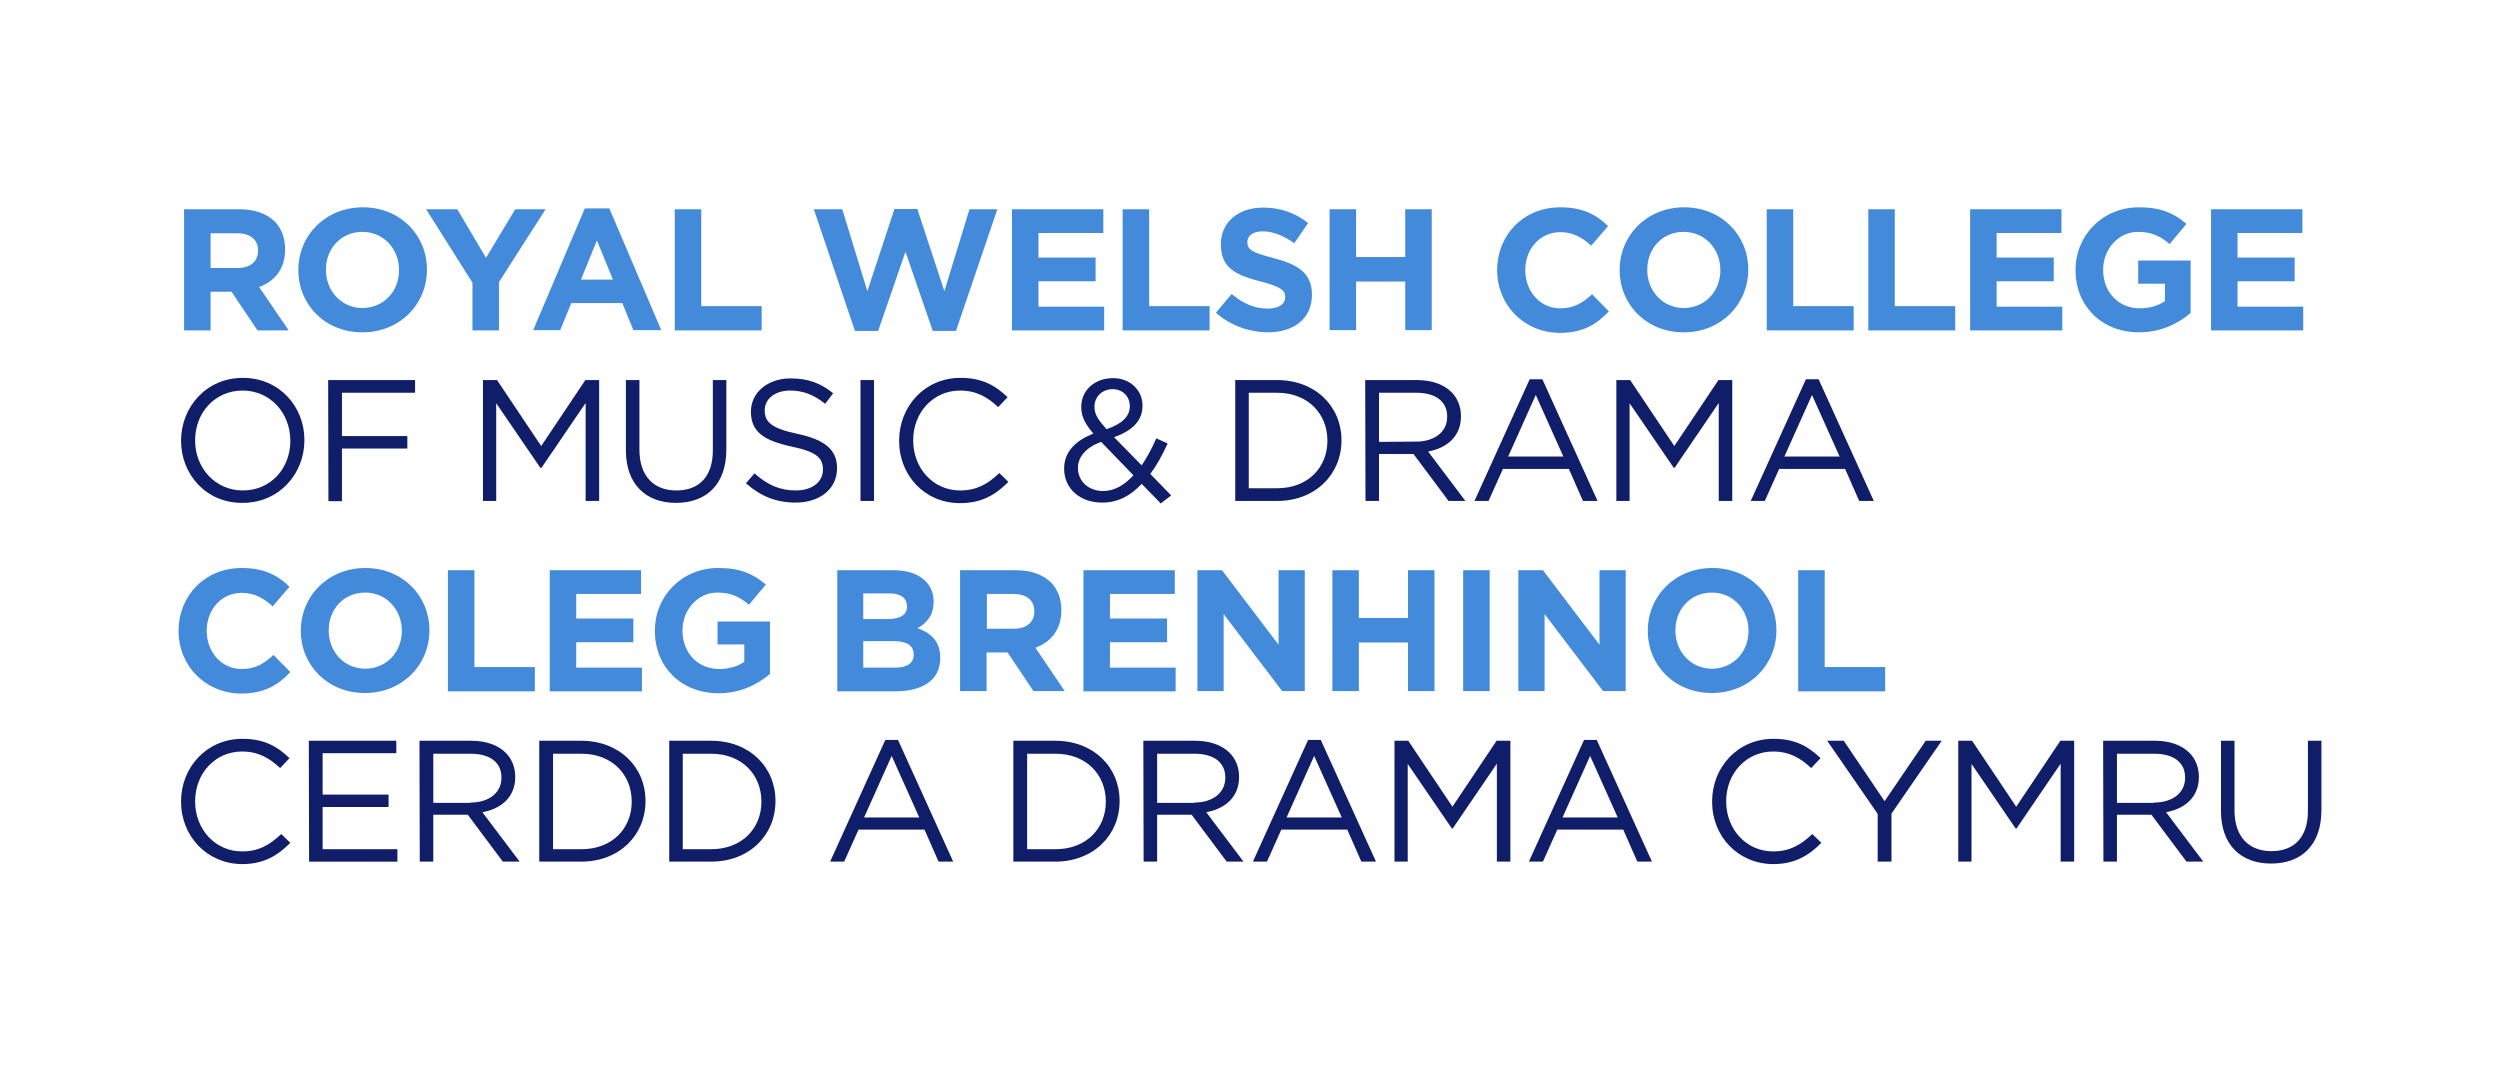 <?xml version="1.0" encoding="UTF-8"?> <svg xmlns="http://www.w3.org/2000/svg" id="Layer_1" viewBox="0 0 350 150"><defs><style>.cls-1{fill:#438bda;}.cls-2{fill:#101e69;}</style></defs><path class="cls-1" d="M25.773,29.295h7.727c2.164,0,3.825.618,4.945,1.7.927.927,1.468,2.279,1.468,3.863v.077c0,2.743-1.468,4.443-3.632,5.254l4.134,6.066h-4.366l-3.632-5.409h-2.936v5.409h-3.709v-16.961ZM33.268,37.524c1.816,0,2.859-.966,2.859-2.395v-.039c0-1.584-1.12-2.434-2.936-2.434h-3.709v4.868c-0,0,3.786,0,3.786,0Z"></path><path class="cls-1" d="M41.768,37.833v-.039c0-4.829,3.786-8.77,9.041-8.77,5.216,0,8.963,3.902,8.963,8.693v.039c0,4.829-3.786,8.77-9.041,8.77s-8.963-3.902-8.963-8.693ZM55.869,37.833v-.039c0-2.898-2.125-5.332-5.138-5.332s-5.1,2.357-5.1,5.293v.039c0,2.898,2.125,5.332,5.138,5.332,3.014-.039,5.1-2.395,5.1-5.293Z"></path><path class="cls-1" d="M66.146,39.572l-6.491-10.277h4.366l4.018,6.8,4.095-6.8h4.25l-6.529,10.2v6.761h-3.709v-6.684Z"></path><path class="cls-1" d="M81.871,29.179h3.439l7.263,17.038h-3.902l-1.545-3.786h-7.147l-1.545,3.786h-3.786l7.225-17.038ZM85.811,39.147l-2.241-5.486-2.241,5.486h4.482Z"></path><path class="cls-1" d="M94.466,29.295h3.709v13.561h8.461v3.4h-12.17v-16.961Z"></path><path class="cls-1" d="M113.938,29.295h3.979l3.516,11.475,3.786-11.513h3.207l3.786,11.513,3.516-11.475h3.902l-5.795,17.038h-3.245l-3.825-11.088-3.825,11.088h-3.245l-5.757-17.038Z"></path><path class="cls-1" d="M141.677,29.295h12.788v3.323h-9.079v3.439h7.997v3.323h-7.997v3.554h9.195v3.323h-12.904v-16.961Z"></path><path class="cls-1" d="M157.17,29.295h3.709v13.561h8.461v3.4h-12.17v-16.961Z"></path><path class="cls-1" d="M170.229,43.783l2.202-2.627c1.507,1.275,3.129,2.048,5.061,2.048,1.507,0,2.434-.618,2.434-1.584v-.039c0-.927-.58-1.429-3.4-2.164-3.4-.889-5.602-1.816-5.602-5.177v-.077c0-3.091,2.473-5.1,5.911-5.1,2.473,0,4.559.773,6.297,2.164l-1.932,2.82c-1.507-1.043-2.975-1.661-4.404-1.661-1.429,0-2.164.657-2.164,1.468v.039c0,1.12.734,1.468,3.67,2.241,3.439.889,5.37,2.125,5.37,5.1v.039c0,3.361-2.55,5.254-6.22,5.254-2.589-.039-5.177-.927-7.225-2.743Z"></path><path class="cls-1" d="M186.146,29.295h3.709v6.684h6.877v-6.684h3.709v16.922h-3.709v-6.8h-6.877v6.8h-3.709v-16.922Z"></path><path class="cls-1" d="M209.598,37.833v-.039c0-4.829,3.632-8.77,8.847-8.77,3.207,0,5.1,1.082,6.684,2.627l-2.357,2.743c-1.314-1.198-2.627-1.893-4.327-1.893-2.859,0-4.907,2.357-4.907,5.293v.039c0,2.898,2.009,5.332,4.907,5.332,1.932,0,3.129-.773,4.443-1.97l2.357,2.395c-1.739,1.854-3.67,3.014-6.954,3.014-4.984-.077-8.693-3.941-8.693-8.77Z"></path><path class="cls-1" d="M226.751,37.833v-.039c0-4.829,3.786-8.77,9.041-8.77,5.216,0,8.963,3.902,8.963,8.693v.039c0,4.829-3.786,8.77-9.041,8.77-5.216,0-8.963-3.902-8.963-8.693ZM240.853,37.833v-.039c0-2.898-2.125-5.332-5.138-5.332s-5.1,2.357-5.1,5.293v.039c0,2.898,2.125,5.332,5.138,5.332,3.014-.039,5.1-2.395,5.1-5.293Z"></path><path class="cls-1" d="M247.344,29.295h3.709v13.561h8.461v3.4h-12.17v-16.961Z"></path><path class="cls-1" d="M261.561,29.295h3.709v13.561h8.461v3.4h-12.17v-16.961Z"></path><path class="cls-1" d="M275.818,29.295h12.788v3.323h-9.079v3.439h7.997v3.323h-7.997v3.554h9.195v3.323h-12.904l0-16.961h0Z"></path><path class="cls-1" d="M290.576,37.833v-.039c0-4.829,3.748-8.77,8.886-8.77,3.052,0,4.868.811,6.645,2.318l-2.357,2.82c-1.314-1.082-2.473-1.7-4.443-1.7-2.704,0-4.868,2.395-4.868,5.293v.039c0,3.091,2.125,5.37,5.138,5.37,1.352,0,2.55-.348,3.516-1.005v-2.434h-3.748v-3.245h7.341v7.341c-1.739,1.468-4.134,2.704-7.225,2.704-5.254,0-8.886-3.709-8.886-8.693Z"></path><path class="cls-1" d="M309.546,29.295h12.788v3.323h-9.079v3.439h7.997v3.323h-7.997v3.554h9.195v3.323h-12.904l0-16.961h0Z"></path><path class="cls-2" d="M25.348,61.71h0c0-4.713,3.516-8.809,8.654-8.809s8.616,4.057,8.616,8.693v.039c0,4.675-3.516,8.77-8.654,8.77-5.138.039-8.616-4.018-8.616-8.693ZM40.647,61.71h0c0-3.902-2.82-7.032-6.684-7.032s-6.645,3.091-6.645,6.954v.039c0,3.863,2.82,6.993,6.684,6.993,3.902-0,6.645-3.091,6.645-6.954Z"></path><path class="cls-2" d="M45.94,53.21h12.17v1.777h-10.238v6.066h9.156v1.739h-9.156v7.379h-1.893l-.039-16.961h0Z"></path><path class="cls-2" d="M67.653,53.21h1.932l6.182,9.234,6.182-9.234h1.932v16.922h-1.893v-13.715l-6.182,9.079h-.155l-6.182-9.041v13.677h-1.854v-16.922h.039Z"></path><path class="cls-2" d="M87.627,63.062v-9.852h1.893v9.736c0,3.67,1.97,5.718,5.177,5.718,3.129,0,5.1-1.893,5.1-5.602v-9.852h1.893v9.697c0,4.945-2.82,7.495-7.07,7.495-4.134,0-6.993-2.55-6.993-7.341Z"></path><path class="cls-2" d="M104.433,67.659l1.198-1.391c1.777,1.584,3.477,2.395,5.795,2.395,2.279,0,3.786-1.198,3.786-2.898v-.039c0-1.584-.85-2.473-4.404-3.207-3.902-.85-5.679-2.086-5.679-4.868v-.039c0-2.666,2.357-4.636,5.563-4.636,2.473,0,4.25.695,5.95,2.086l-1.12,1.468c-1.584-1.275-3.129-1.854-4.868-1.854-2.202,0-3.593,1.198-3.593,2.743v.039c0,1.584.889,2.511,4.598,3.284,3.786.811,5.525,2.202,5.525,4.791v.039c0,2.898-2.434,4.791-5.795,4.791-2.704,0-4.907-.889-6.954-2.704Z"></path><path class="cls-2" d="M120.467,53.21h1.893v16.922h-1.893v-16.922Z"></path><path class="cls-2" d="M125.876,61.71h0c0-4.829,3.593-8.809,8.577-8.809,3.091,0,4.907,1.082,6.607,2.704l-1.314,1.391c-1.429-1.352-3.014-2.318-5.332-2.318-3.748,0-6.568,3.052-6.568,6.954v.039c0,3.902,2.82,6.993,6.568,6.993,2.318,0,3.863-.889,5.486-2.434l1.275,1.236c-1.777,1.777-3.709,2.975-6.761,2.975-4.945-0-8.538-3.864-8.538-8.732Z"></path><path class="cls-2" d="M159.836,67.737c-1.545,1.661-3.323,2.627-5.525,2.627-3.052,0-5.332-1.893-5.332-4.752v-.039c0-2.241,1.507-3.863,4.095-4.868-1.159-1.352-1.7-2.395-1.7-3.709v-.039c0-2.241,1.777-4.018,4.482-4.018,2.357,0,4.095,1.7,4.095,3.825v.039c0,2.164-1.507,3.516-3.979,4.404l3.863,3.941c.734-1.082,1.429-2.357,2.048-3.786l1.584.734c-.734,1.584-1.507,3.052-2.434,4.25l2.936,3.014-1.468,1.12-2.666-2.743ZM158.677,66.539l-4.52-4.675c-2.241.811-3.245,2.202-3.245,3.632v.039c0,1.816,1.468,3.207,3.516,3.207,1.623 0,3.014-.85,4.25-2.202ZM158.174,56.88h0c0-1.391-1.005-2.395-2.395-2.395-1.507,0-2.55,1.082-2.55,2.434v.039c0,1.005.425,1.739,1.7,3.129,2.125-.734,3.245-1.777,3.245-3.207Z"></path><path class="cls-2" d="M172.933,53.21h5.873c5.332,0,9.002,3.67,9.002,8.422v.039c0,4.752-3.67,8.461-9.002,8.461h-5.873v-16.922ZM174.826,54.948v13.406h3.979c4.288,0,7.032-2.898,7.032-6.645v-.039c0-3.748-2.743-6.684-7.032-6.684h-3.979v-.039Z"></path><path class="cls-2" d="M191.13,53.21h7.263c2.086,0,3.748.618,4.829,1.7.811.811,1.314,2.009,1.314,3.323v.039c0,2.82-1.932,4.443-4.598,4.945l5.216,6.916h-2.357l-4.907-6.568h-4.829v6.568h-1.893l-.039-16.922h0ZM198.239,61.825c2.55,0,4.366-1.314,4.366-3.477v-.039c0-2.086-1.584-3.323-4.327-3.323h-5.216v6.877l5.177-.039h0Z"></path><path class="cls-2" d="M214.156,53.094h1.777l7.727,17.038h-2.048l-1.97-4.482h-9.234l-2.009,4.482h-1.97l7.727-17.038ZM218.87,63.912l-3.863-8.616-3.863,8.616h7.727Z"></path><path class="cls-2" d="M226.288,53.21h1.932l6.182,9.234,6.182-9.234h1.932v16.922h-1.893v-13.715l-6.182,9.079h-.116l-6.182-9.041v13.677h-1.854v-16.922Z"></path><path class="cls-2" d="M252.83,53.094h1.777l7.727,17.038h-2.048l-1.97-4.482h-9.234l-2.009,4.482h-1.97l7.727-17.038ZM257.543,63.912l-3.863-8.616-3.863,8.616h7.727Z"></path><path class="cls-1" d="M25,88.329v-.039c0-4.829,3.632-8.77,8.847-8.77,3.207,0,5.1,1.082,6.684,2.627l-2.357,2.743c-1.314-1.198-2.627-1.893-4.327-1.893-2.859,0-4.907,2.357-4.907,5.293v.039c0,2.898,2.009,5.332,4.907,5.332,1.932,0,3.129-.773,4.443-1.97l2.357,2.395c-1.739,1.854-3.67,3.014-6.954,3.014-4.984-.077-8.693-3.902-8.693-8.77Z"></path><path class="cls-1" d="M42.115,88.329v-.039c0-4.829,3.786-8.77,9.041-8.77,5.216,0,8.963,3.902,8.963,8.693v.039c0,4.829-3.786,8.77-9.041,8.77-5.177,0-8.963-3.863-8.963-8.693ZM56.256,88.329v-.039c0-2.898-2.125-5.332-5.138-5.332s-5.1,2.357-5.1,5.293v.039c0,2.898,2.125,5.332,5.138,5.332,3.014-.039,5.1-2.395,5.1-5.293Z"></path><path class="cls-1" d="M62.708,79.829h3.709v13.561h8.461v3.4h-12.17v-16.961Z"></path><path class="cls-1" d="M76.964,79.829h12.788v3.323h-9.079v3.439h7.997v3.323h-7.997v3.554h9.195v3.323h-12.904v-16.961Z"></path><path class="cls-1" d="M91.684,88.329v-.039c0-4.829,3.748-8.77,8.886-8.77,3.052,0,4.868.811,6.645,2.318l-2.357,2.82c-1.314-1.082-2.473-1.7-4.443-1.7-2.704,0-4.868,2.395-4.868,5.293v.039c0,3.091,2.125,5.37,5.138,5.37,1.352,0,2.55-.348,3.516-1.005v-2.434h-3.748v-3.207h7.341v7.341c-1.739,1.468-4.134,2.704-7.225,2.704-5.254-.039-8.886-3.709-8.886-8.731Z"></path><path class="cls-1" d="M117.221,79.829h7.882c1.932,0,3.477.541,4.443,1.507.773.773,1.159,1.7,1.159,2.898v.039c0,1.893-1.005,2.975-2.241,3.67,1.97.734,3.168,1.893,3.168,4.173v.039c0,3.091-2.511,4.636-6.336,4.636h-8.075l-0-16.961h0ZM126.957,84.813c0-1.12-.889-1.739-2.434-1.739h-3.67v3.593h3.439c1.661,0,2.704-.541,2.704-1.777v-.077h-.039v0ZM125.142,89.759h-4.288v3.709h4.443c1.661,0,2.627-.58,2.627-1.854v-.039c-.039-1.12-.85-1.816-2.782-1.816Z"></path><path class="cls-1" d="M134.453,79.829h7.727c2.164,0,3.825.618,4.945,1.7.927.927,1.468,2.279,1.468,3.863v.039c0,2.743-1.468,4.443-3.632,5.254l4.095,6.066h-4.366l-3.632-5.409h-2.936v5.409h-3.709v-16.922h.039ZM141.948,88.02c1.816,0,2.859-.966,2.859-2.395v-.039c0-1.584-1.12-2.434-2.936-2.434h-3.709v4.868h3.786Z"></path><path class="cls-1" d="M151.684,79.829h12.788v3.323h-9.079v3.439h7.997v3.323h-7.997v3.554h9.195v3.323h-12.904v-16.961Z"></path><path class="cls-1" d="M167.64,79.829h3.439l7.92,10.431v-10.431h3.67v16.922h-3.168l-8.191-10.779v10.779h-3.67l0-16.922h0Z"></path><path class="cls-1" d="M186.532,79.829h3.709v6.684h6.877v-6.684h3.709v16.922h-3.709v-6.8h-6.877v6.8h-3.709v-16.922Z"></path><path class="cls-1" d="M204.845,79.829h3.709v16.922h-3.709v-16.922Z"></path><path class="cls-1" d="M212.572,79.829h3.439l7.92,10.431v-10.431h3.67v16.922h-3.168l-8.191-10.779v10.779h-3.67l0-16.922h0Z"></path><path class="cls-1" d="M230.692,88.329v-.039c0-4.829,3.786-8.77,9.041-8.77,5.216,0,8.963,3.902,8.963,8.693v.039c0,4.829-3.786,8.77-9.041,8.77-5.216,0-8.963-3.863-8.963-8.693ZM244.794,88.329v-.039c0-2.898-2.125-5.332-5.138-5.332s-5.1,2.357-5.1,5.293v.039c0,2.898,2.125,5.332,5.138,5.332,3.014-.039,5.1-2.395,5.1-5.293Z"></path><path class="cls-1" d="M251.748,79.829h3.709v13.561h8.461v3.4h-12.17v-16.961Z"></path><path class="cls-2" d="M25.348,112.244v-.039c0-4.791,3.593-8.77,8.577-8.77,3.091,0,4.907,1.082,6.607,2.704l-1.314,1.391c-1.429-1.352-3.014-2.318-5.332-2.318-3.748,0-6.568,3.052-6.568,6.954v.039c0,3.902,2.82,6.993,6.568,6.993,2.318,0,3.863-.889,5.486-2.434l1.275,1.236c-1.777,1.777-3.709,2.975-6.761,2.975-4.907-.039-8.538-3.902-8.538-8.732Z"></path><path class="cls-2" d="M43.236,103.706h12.247v1.739h-10.316v5.795h9.234v1.739h-9.234v5.911h10.47v1.739h-12.363l-.039-16.922h0Z"></path><path class="cls-2" d="M58.728,103.706h7.263c2.086,0,3.748.618,4.829,1.7.811.811,1.314,2.009,1.314,3.323v.039c0,2.82-1.932,4.443-4.598,4.945l5.216,6.916h-2.357l-4.907-6.568h-4.829v6.568h-1.893l-.039-16.922h0ZM65.837,112.36c2.55,0,4.366-1.314,4.366-3.477v-.039c0-2.086-1.584-3.323-4.327-3.323h-5.216v6.877h5.177v-.039Z"></path><path class="cls-2" d="M75.496,103.706h5.873c5.332,0,9.002,3.67,9.002,8.422v.039c0,4.752-3.67,8.461-9.002,8.461h-5.873v-16.922ZM77.428,105.483v13.406h3.979c4.288,0,7.032-2.898,7.032-6.645v-.039c0-3.748-2.743-6.684-7.032-6.684h-3.979v-.039Z"></path><path class="cls-2" d="M93.693,103.706h5.873c5.332,0,9.002,3.67,9.002,8.422v.039c0,4.752-3.67,8.461-9.002,8.461h-5.873v-16.922ZM95.586,105.483v13.406h3.979c4.288,0,7.032-2.898,7.032-6.645v-.039c0-3.748-2.743-6.684-7.032-6.684h-3.979v-.039Z"></path><path class="cls-2" d="M123.944,103.59h1.777l7.727,17.038h-2.048l-1.97-4.482h-9.234l-2.009,4.482h-1.97l7.727-17.038ZM128.696,114.446l-3.863-8.616-3.863,8.616h7.727Z"></path><path class="cls-2" d="M141.871,103.706h5.873c5.332,0,9.002,3.67,9.002,8.422v.039c0,4.752-3.67,8.461-9.002,8.461h-5.873v-16.922ZM143.802,105.483v13.406h3.979c4.288,0,7.032-2.898,7.032-6.645v-.039c0-3.748-2.743-6.684-7.032-6.684h-3.979v-.039Z"></path><path class="cls-2" d="M160.068,103.706h7.263c2.086,0,3.748.618,4.829,1.7.811.811,1.314,2.009,1.314,3.323v.039c0,2.82-1.932,4.443-4.598,4.945l5.216,6.916h-2.357l-4.907-6.568h-4.829v6.568h-1.893l-.039-16.922h0ZM167.176,112.36c2.55,0,4.366-1.314,4.366-3.477v-.039c0-2.086-1.584-3.323-4.327-3.323h-5.216v6.877h5.177v-.039h0Z"></path><path class="cls-2" d="M183.133,103.59h1.777l7.727,17.038h-2.048l-1.97-4.482h-9.234l-2.009,4.482h-1.97l7.727-17.038ZM187.846,114.446l-3.863-8.616-3.863,8.616h7.727Z"></path><path class="cls-2" d="M195.225,103.706h1.932l6.182,9.234,6.182-9.234h1.932v16.922h-1.893v-13.715l-6.182,9.079h-.116l-6.182-9.041v13.677h-1.854l-0-16.922h0Z"></path><path class="cls-2" d="M221.768,103.59h1.777l7.727,17.038h-2.048l-1.97-4.482h-9.234l-2.009,4.482h-1.97l7.727-17.038ZM226.481,114.446l-3.863-8.616-3.863,8.616h7.727Z"></path><path class="cls-2" d="M239.694,112.244v-.039c0-4.791,3.593-8.77,8.577-8.77,3.091,0,4.907,1.082,6.607,2.704l-1.314,1.391c-1.429-1.352-3.014-2.318-5.332-2.318-3.748,0-6.568,3.052-6.568,6.954v.039c0,3.902,2.82,6.993,6.568,6.993,2.318,0,3.863-.889,5.486-2.434l1.275,1.236c-1.777,1.777-3.709,2.975-6.761,2.975-4.945-.039-8.538-3.902-8.538-8.732Z"></path><path class="cls-2" d="M262.875,113.944l-7.07-10.238h2.318l5.718,8.461,5.757-8.461h2.241l-7.032,10.2v6.722h-1.932v-6.684Z"></path><path class="cls-2" d="M274.156,103.706h1.932l6.182,9.234,6.182-9.234h1.932v16.922h-1.893v-13.715l-6.182,9.079h-.116l-6.182-9.041v13.677h-1.854v-16.922Z"></path><path class="cls-2" d="M294.44,103.706h7.263c2.086,0,3.748.618,4.829,1.7.811.811,1.314,2.009,1.314,3.323v.039c0,2.82-1.932,4.443-4.598,4.945l5.216,6.916h-2.357l-4.907-6.568h-4.829v6.568h-1.893l-.039-16.922h0ZM301.549,112.36c2.55,0,4.366-1.314,4.366-3.477v-.039c0-2.086-1.584-3.323-4.327-3.323h-5.216v6.877h5.177v-.039Z"></path><path class="cls-2" d="M310.937,113.558v-9.852h1.893v9.736c0,3.67,1.97,5.718,5.177,5.718,3.129,0,5.1-1.893,5.1-5.602v-9.852h1.893v9.697c0,4.945-2.82,7.495-7.07,7.495-4.134,0-6.993-2.55-6.993-7.341Z"></path></svg> 